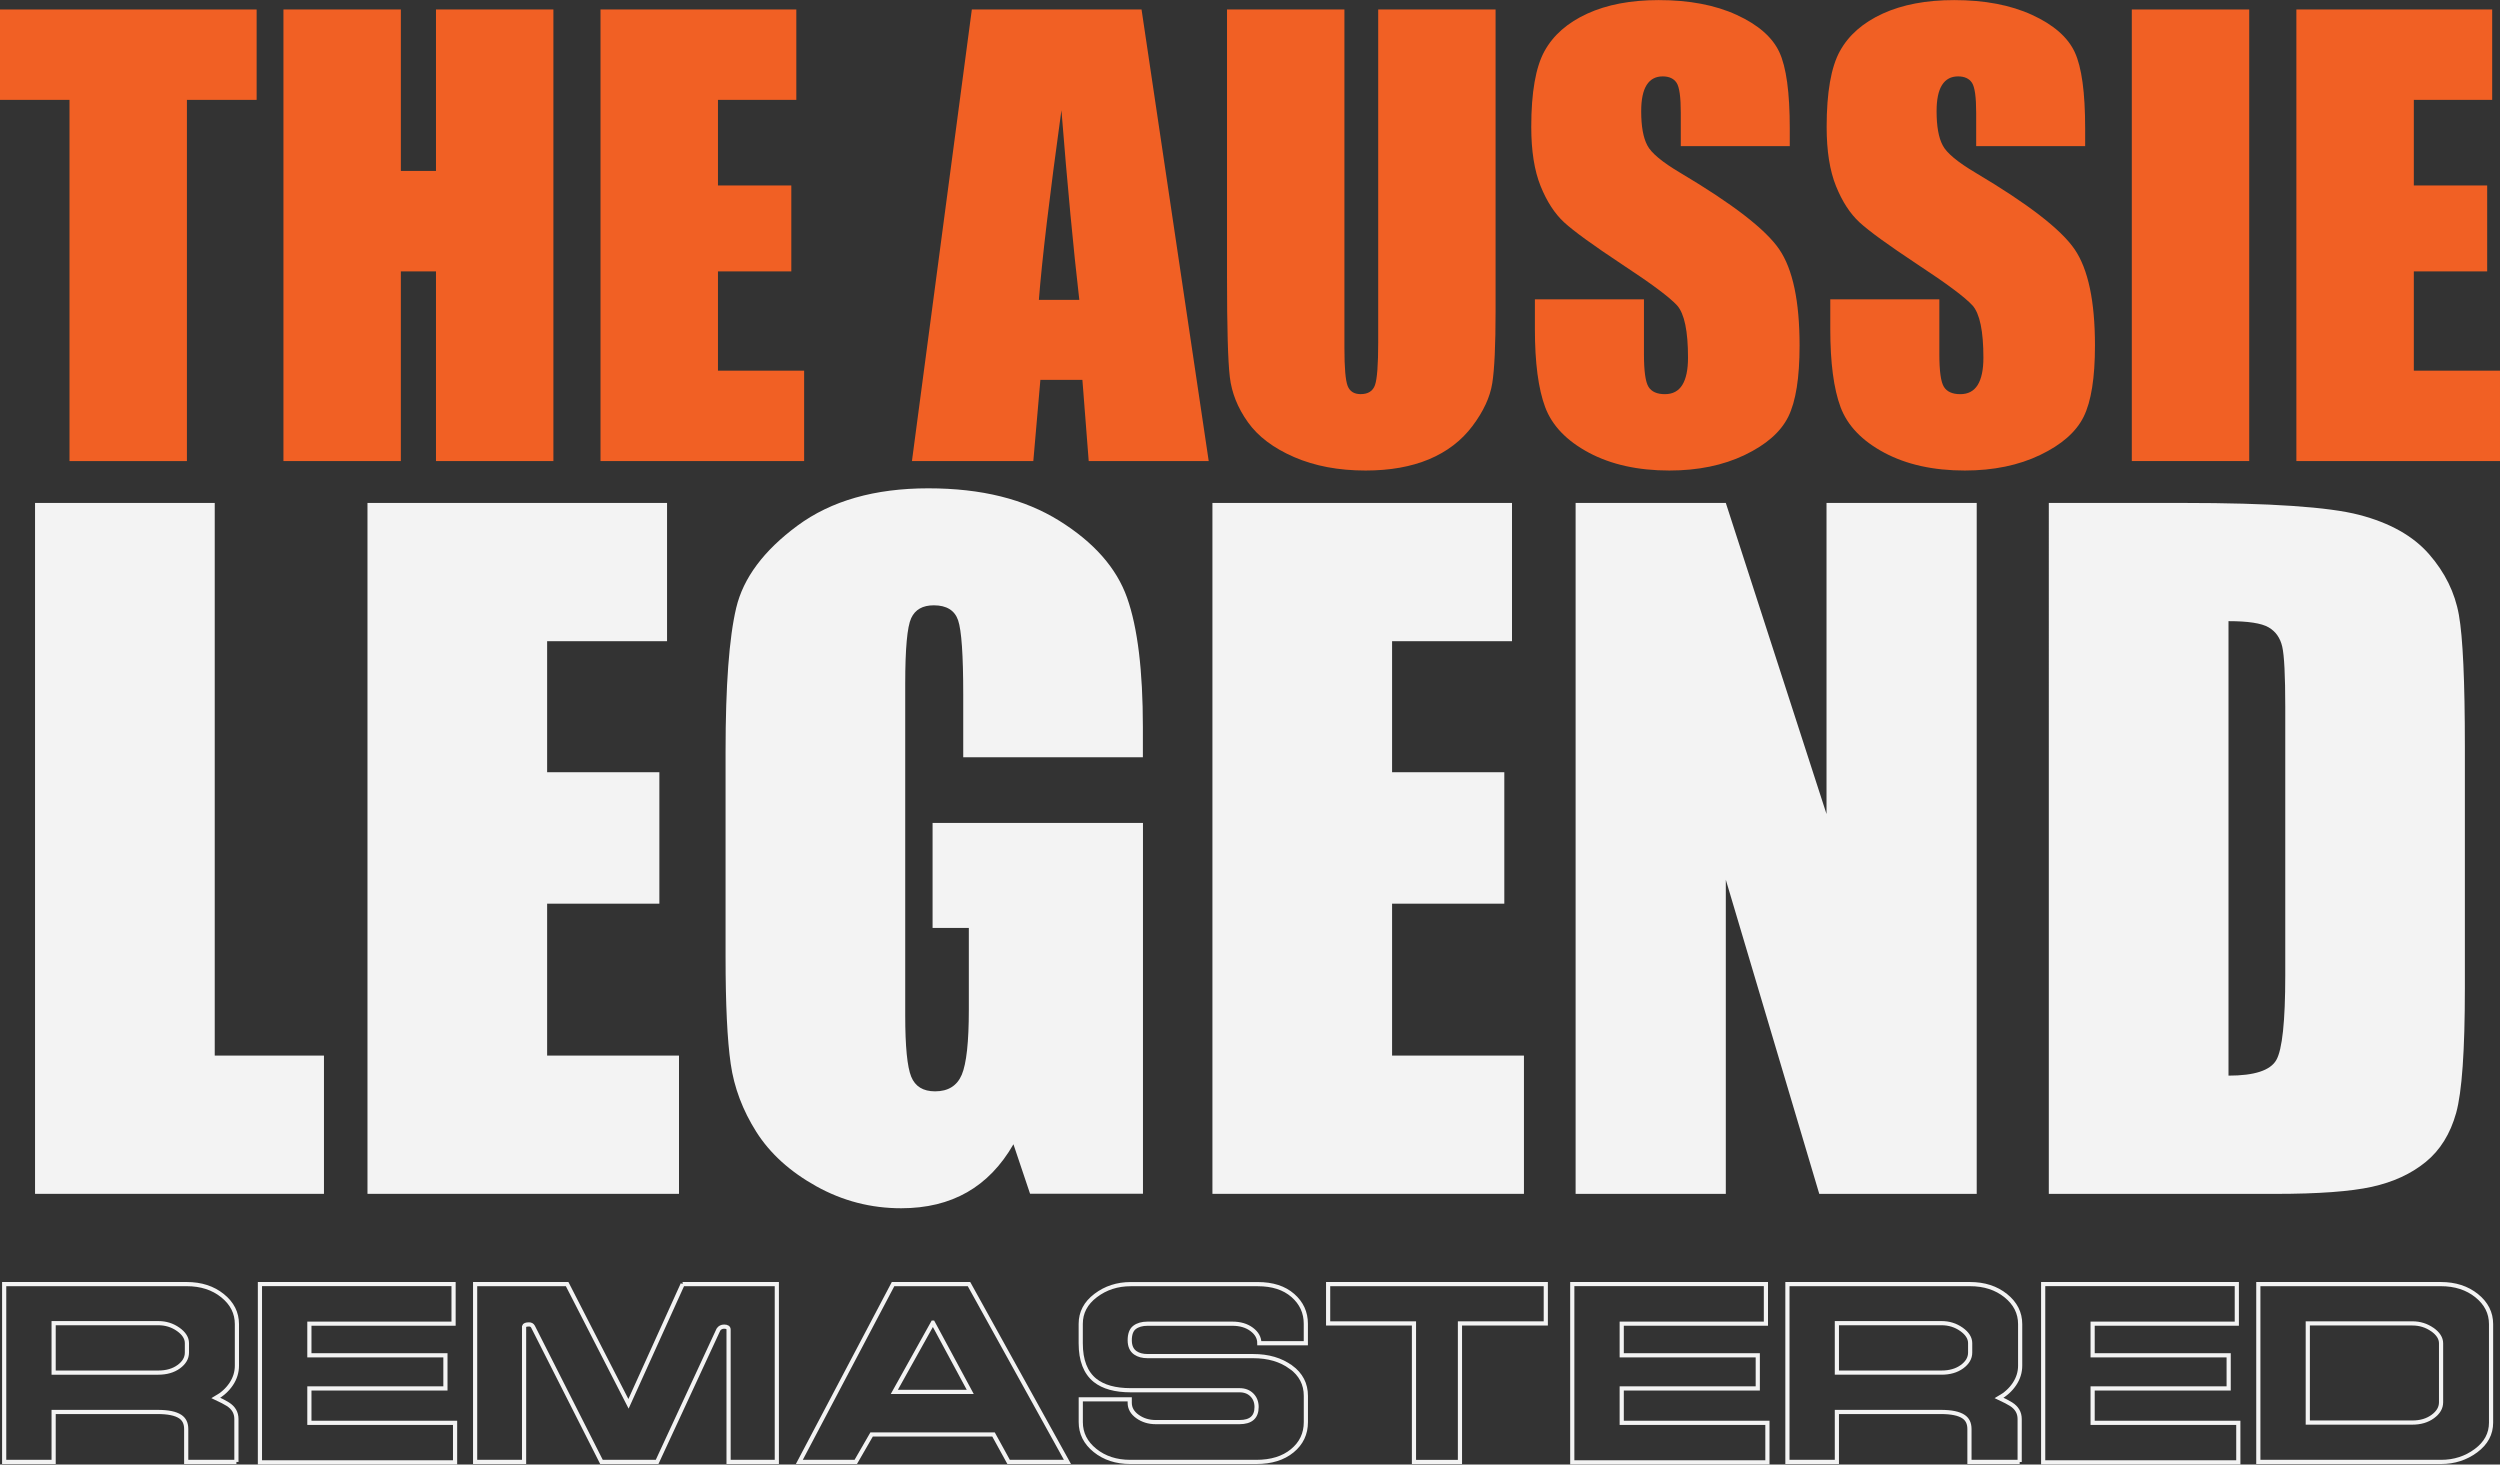 <svg viewBox="0 0 598.53 350.62" xmlns="http://www.w3.org/2000/svg" data-sanitized-data-name="Layer 1" data-name="Layer 1" id="Layer_1">
  <rect x="0" y="0" width="598.53" height="350.62" fill="#333333" stroke="none"/>
  <defs>
    <style>
      .cls-1 {
        fill: #f3f3f3;
      }

      .cls-1, .cls-2 {
        stroke-width: 0px;
      }

      .cls-2 {
        fill: #f16024;
      }

      .cls-3 {
        fill: none;
        stroke: #f3f3f3;
      }
    </style>
  </defs>
  <g>
    <path d="M61.44,2.27v21.64h-16.69v86.48h-28.11V23.91H0V2.27h61.44Z" class="cls-2"></path>
    <path d="M132.49,2.27v108.11h-28.11v-45.41h-8.41v45.41h-28.11V2.27h28.11v38.66h8.41V2.27h28.11Z" class="cls-2"></path>
    <path d="M143.77,2.27h46.88v21.64h-18.76v20.5h17.56v20.57h-17.56v23.77h20.63v21.64h-48.75V2.27Z" class="cls-2"></path>
    <path d="M273.3,2.27l16.08,108.11h-28.73l-1.51-19.43h-10.06l-1.69,19.43h-29.06L232.67,2.27h40.63ZM258.4,71.79c-1.42-12.25-2.85-27.38-4.28-45.41-2.86,20.7-4.66,35.84-5.4,45.41h9.68Z" class="cls-2"></path>
    <path d="M358.06,2.27v72.25c0,8.19-.27,13.95-.8,17.26-.53,3.32-2.11,6.72-4.74,10.22-2.63,3.5-6.09,6.14-10.38,7.95-4.3,1.8-9.36,2.7-15.19,2.7-6.46,0-12.15-1.07-17.1-3.21-4.94-2.14-8.64-4.92-11.08-8.35-2.45-3.43-3.9-7.05-4.34-10.85-.45-3.81-.67-11.81-.67-24.01V2.27h28.11v81.07c0,4.72.26,7.74.77,9.05.51,1.31,1.55,1.97,3.11,1.97,1.78,0,2.93-.72,3.44-2.17.51-1.45.77-4.86.77-10.25V2.27h28.11Z" class="cls-2"></path>
    <path d="M428.51,34.99h-26.11v-8.01c0-3.74-.33-6.12-1-7.15-.67-1.02-1.78-1.54-3.34-1.54-1.69,0-2.97.69-3.84,2.07-.87,1.38-1.3,3.47-1.3,6.28,0,3.61.49,6.33,1.46,8.15.93,1.83,3.58,4.03,7.94,6.61,12.51,7.43,20.4,13.52,23.65,18.29,3.25,4.76,4.87,12.44,4.87,23.04,0,7.7-.9,13.38-2.7,17.03-1.8,3.65-5.29,6.71-10.45,9.18-5.16,2.47-11.17,3.71-18.03,3.71-7.52,0-13.95-1.43-19.27-4.27-5.32-2.85-8.8-6.48-10.45-10.88-1.65-4.41-2.47-10.66-2.47-18.76v-7.08h26.11v13.16c0,4.05.37,6.66,1.1,7.81.73,1.16,2.04,1.74,3.91,1.74s3.26-.73,4.17-2.2c.91-1.47,1.37-3.65,1.37-6.54,0-6.37-.87-10.53-2.6-12.49-1.78-1.96-6.17-5.23-13.16-9.82-6.99-4.63-11.62-7.99-13.89-10.08-2.27-2.09-4.15-4.99-5.64-8.68-1.49-3.69-2.24-8.41-2.24-14.16,0-8.28,1.06-14.33,3.17-18.16,2.11-3.83,5.53-6.82,10.25-8.98,4.72-2.16,10.42-3.24,17.09-3.24,7.3,0,13.52,1.18,18.66,3.54,5.14,2.36,8.55,5.33,10.22,8.91,1.67,3.58,2.5,9.67,2.5,18.26v4.27Z" class="cls-2"></path>
    <path d="M499.23,34.99h-26.11v-8.01c0-3.74-.33-6.12-1-7.15-.67-1.02-1.78-1.54-3.34-1.54-1.69,0-2.97.69-3.84,2.07-.87,1.38-1.3,3.47-1.3,6.28,0,3.61.49,6.33,1.46,8.15.93,1.83,3.58,4.03,7.94,6.61,12.51,7.43,20.4,13.52,23.65,18.29,3.25,4.76,4.87,12.44,4.87,23.04,0,7.7-.9,13.38-2.7,17.03-1.8,3.65-5.29,6.71-10.45,9.18-5.16,2.47-11.17,3.71-18.03,3.71-7.52,0-13.95-1.43-19.27-4.27-5.32-2.85-8.8-6.48-10.45-10.88-1.65-4.41-2.47-10.66-2.47-18.76v-7.08h26.11v13.16c0,4.05.37,6.66,1.1,7.81.73,1.16,2.04,1.74,3.91,1.74s3.26-.73,4.17-2.2c.91-1.47,1.37-3.65,1.37-6.54,0-6.37-.87-10.53-2.6-12.49-1.78-1.96-6.17-5.23-13.16-9.82-6.99-4.63-11.62-7.99-13.89-10.08-2.27-2.09-4.15-4.99-5.64-8.68-1.49-3.69-2.24-8.41-2.24-14.16,0-8.28,1.06-14.33,3.17-18.16,2.11-3.83,5.53-6.82,10.25-8.98,4.72-2.16,10.42-3.24,17.09-3.24,7.3,0,13.52,1.18,18.66,3.54,5.14,2.36,8.55,5.33,10.22,8.91,1.67,3.58,2.5,9.67,2.5,18.26v4.27Z" class="cls-2"></path>
    <path d="M538.49,2.27v108.11h-28.11V2.27h28.11Z" class="cls-2"></path>
    <path d="M549.78,2.27h46.88v21.64h-18.76v20.5h17.56v20.57h-17.56v23.77h20.63v21.64h-48.75V2.27Z" class="cls-2"></path>
  </g>
  <g>
    <path d="M51.41,120.41v132.31h26.15v33.1H8.39V120.41h43.01Z" class="cls-1"></path>
    <path d="M87.98,120.41h71.72v33.1h-28.71v31.37h26.87v31.47h-26.87v36.37h31.57v33.1h-74.58V120.41Z" class="cls-1"></path>
    <path d="M273.62,181.3h-43.01v-15.02c0-9.47-.41-15.39-1.23-17.78-.82-2.38-2.76-3.58-5.82-3.58-2.66,0-4.46,1.02-5.41,3.07-.95,2.04-1.43,7.29-1.43,15.73v79.38c0,7.42.48,12.31,1.43,14.66.95,2.35,2.86,3.52,5.72,3.52,3.13,0,5.26-1.33,6.39-3.98,1.12-2.66,1.69-7.83,1.69-15.53v-19.62h-8.68v-25.13h50.37v88.78h-27.03l-3.98-11.85c-2.93,5.11-6.63,8.94-11.09,11.49-4.46,2.55-9.73,3.83-15.8,3.83-7.23,0-13.99-1.75-20.3-5.26-6.31-3.51-11.09-7.85-14.37-13.03-3.27-5.18-5.32-10.61-6.13-16.3-.82-5.69-1.23-14.22-1.23-25.59v-49.14c0-15.8.85-27.28,2.55-34.43,1.7-7.15,6.59-13.71,14.66-19.67,8.07-5.96,18.51-8.94,31.31-8.94s23.05,2.59,31.37,7.76c8.31,5.18,13.72,11.32,16.24,18.44,2.52,7.12,3.78,17.45,3.78,31.01v7.15Z" class="cls-1"></path>
    <path d="M290.27,120.41h71.72v33.1h-28.71v31.37h26.87v31.47h-26.87v36.37h31.57v33.1h-74.58V120.41Z" class="cls-1"></path>
    <path d="M473.25,120.41v165.41h-37.7l-22.37-75.2v75.2h-35.96V120.41h35.96l24.11,74.48v-74.48h35.96Z" class="cls-1"></path>
    <path d="M490.52,120.41h32.18c20.77,0,34.82.95,42.14,2.86,7.32,1.91,12.89,5.04,16.7,9.4,3.81,4.36,6.2,9.21,7.15,14.56.95,5.35,1.43,15.85,1.43,31.52v57.93c0,14.85-.7,24.78-2.09,29.78-1.4,5.01-3.83,8.92-7.31,11.75-3.47,2.83-7.76,4.8-12.87,5.93-5.11,1.12-12.81,1.69-23.09,1.69h-54.25V120.41ZM533.53,148.71v108.81c6.2,0,10.01-1.24,11.44-3.73,1.43-2.49,2.15-9.25,2.15-20.28v-64.26c0-7.49-.24-12.29-.72-14.41-.48-2.11-1.57-3.66-3.27-4.65-1.7-.99-4.9-1.48-9.6-1.48Z" class="cls-1"></path>
  </g>
  <g>
    <path d="M56.6,350h-12.02v-7.88c0-1.34-.47-2.33-1.42-2.96-1.11-.75-2.92-1.12-5.45-1.12H12.84v11.96H1v-42.57h43.7c3.43,0,6.3.93,8.59,2.78,2.29,1.85,3.43,4.12,3.43,6.8v9.93c0,1.58-.45,3.04-1.36,4.41-.91,1.36-2.13,2.47-3.67,3.34,1.26.59,2.21,1.08,2.84,1.48,1.38.87,2.07,2.05,2.07,3.55v10.29ZM42.66,318.26c-1.4-.99-2.99-1.48-4.77-1.48H12.84v11.84h25.05c1.97,0,3.61-.47,4.91-1.42,1.3-.95,1.95-2.07,1.95-3.38v-2.25c0-1.22-.7-2.33-2.1-3.32Z" class="cls-3"></path>
    <path d="M108.59,307.43v9.47h-34.52v7.58h32.57v7.93h-32.57v8.23h34.88v9.47h-46.72v-42.69h46.36Z" class="cls-3"></path>
    <path d="M163.42,307.43h22.56v42.57h-11.55v-31.68c0-.47-.36-.71-1.07-.71-.59,0-1.05.24-1.36.71l-14.68,31.68h-13.32l-16.4-32.39c-.2-.36-.51-.53-.95-.53-.71,0-1.11.16-1.18.47v32.45h-11.72v-42.57h22.03l14.69,28.66,12.97-28.66Z" class="cls-3"></path>
    <path d="M204.87,350h-13.5l22.44-42.57h18.18l23.57,42.57h-14.09l-3.61-6.57h-29.19l-3.79,6.57ZM223.35,316.66l-9.24,16.58h18.18l-8.94-16.58Z" class="cls-3"></path>
    <path d="M309.06,327.29c2.39,1.76,3.58,4.06,3.58,6.9v6.28c0,2.8-1.09,5.09-3.26,6.87-2.17,1.78-5.03,2.66-8.59,2.66h-30.2c-3.36,0-6.17-.92-8.44-2.75-2.27-1.84-3.4-4.09-3.4-6.78v-5.45h11.72v.83c0,1.3.62,2.4,1.87,3.29,1.25.89,2.7,1.33,4.37,1.33h20.03c2.73,0,4.1-1.2,4.1-3.61,0-1.18-.38-2.15-1.13-2.9-.75-.75-1.74-1.12-2.96-1.12h-26.05c-3.71,0-6.55-.79-8.53-2.36-2.29-1.85-3.43-4.8-3.43-8.86v-4.67c0-2.72,1.19-4.98,3.58-6.79,2.39-1.81,5.18-2.72,8.38-2.72h30.44c3.51,0,6.31.9,8.38,2.71,2.07,1.81,3.11,4.07,3.11,6.78v4.66h-11.13c0-1.3-.61-2.41-1.84-3.32-1.22-.91-2.76-1.36-4.62-1.36h-20.31c-1.3,0-2.34.3-3.11.89-.77.59-1.15,1.62-1.15,3.08,0,1.38.45,2.39,1.36,3.02.75.51,1.72.77,2.9.77h25.28c3.63,0,6.64.88,9.03,2.64Z" class="cls-3"></path>
    <path d="M370.08,307.43v9.42h-20.55v33.16h-11.01v-33.16h-20.55v-9.42h52.11Z" class="cls-3"></path>
    <path d="M422.78,307.43v9.47h-34.52v7.58h32.57v7.93h-32.57v8.23h34.88v9.47h-46.72v-42.69h46.36Z" class="cls-3"></path>
    <path d="M483.53,350h-12.02v-7.88c0-1.34-.47-2.33-1.42-2.96-1.11-.75-2.92-1.12-5.45-1.12h-24.87v11.96h-11.84v-42.57h43.7c3.43,0,6.3.93,8.59,2.78,2.29,1.85,3.43,4.12,3.43,6.8v9.93c0,1.58-.45,3.04-1.36,4.41-.91,1.36-2.13,2.47-3.67,3.34,1.26.59,2.21,1.08,2.84,1.48,1.38.87,2.07,2.05,2.07,3.55v10.29ZM469.59,318.26c-1.4-.99-2.99-1.48-4.77-1.48h-25.05v11.84h25.05c1.97,0,3.61-.47,4.91-1.42,1.3-.95,1.95-2.07,1.95-3.38v-2.25c0-1.22-.7-2.33-2.1-3.32Z" class="cls-3"></path>
    <path d="M535.52,307.43v9.47h-34.52v7.58h32.57v7.93h-32.57v8.23h34.88v9.47h-46.72v-42.69h46.36Z" class="cls-3"></path>
    <path d="M596.39,340.6c0,2.68-1.2,4.92-3.61,6.71-2.41,1.79-5.19,2.69-8.35,2.69h-43.76v-42.57h43.7c3.43,0,6.3.93,8.59,2.78,2.29,1.85,3.43,4.12,3.43,6.8v23.59ZM582.33,318.32c-1.4-.98-2.99-1.48-4.77-1.48h-25.05v23.74h25.05c1.93,0,3.56-.48,4.88-1.45,1.32-.96,1.98-2.1,1.98-3.4v-14.12c0-1.22-.7-2.32-2.1-3.31Z" class="cls-3"></path>
  </g>
</svg>